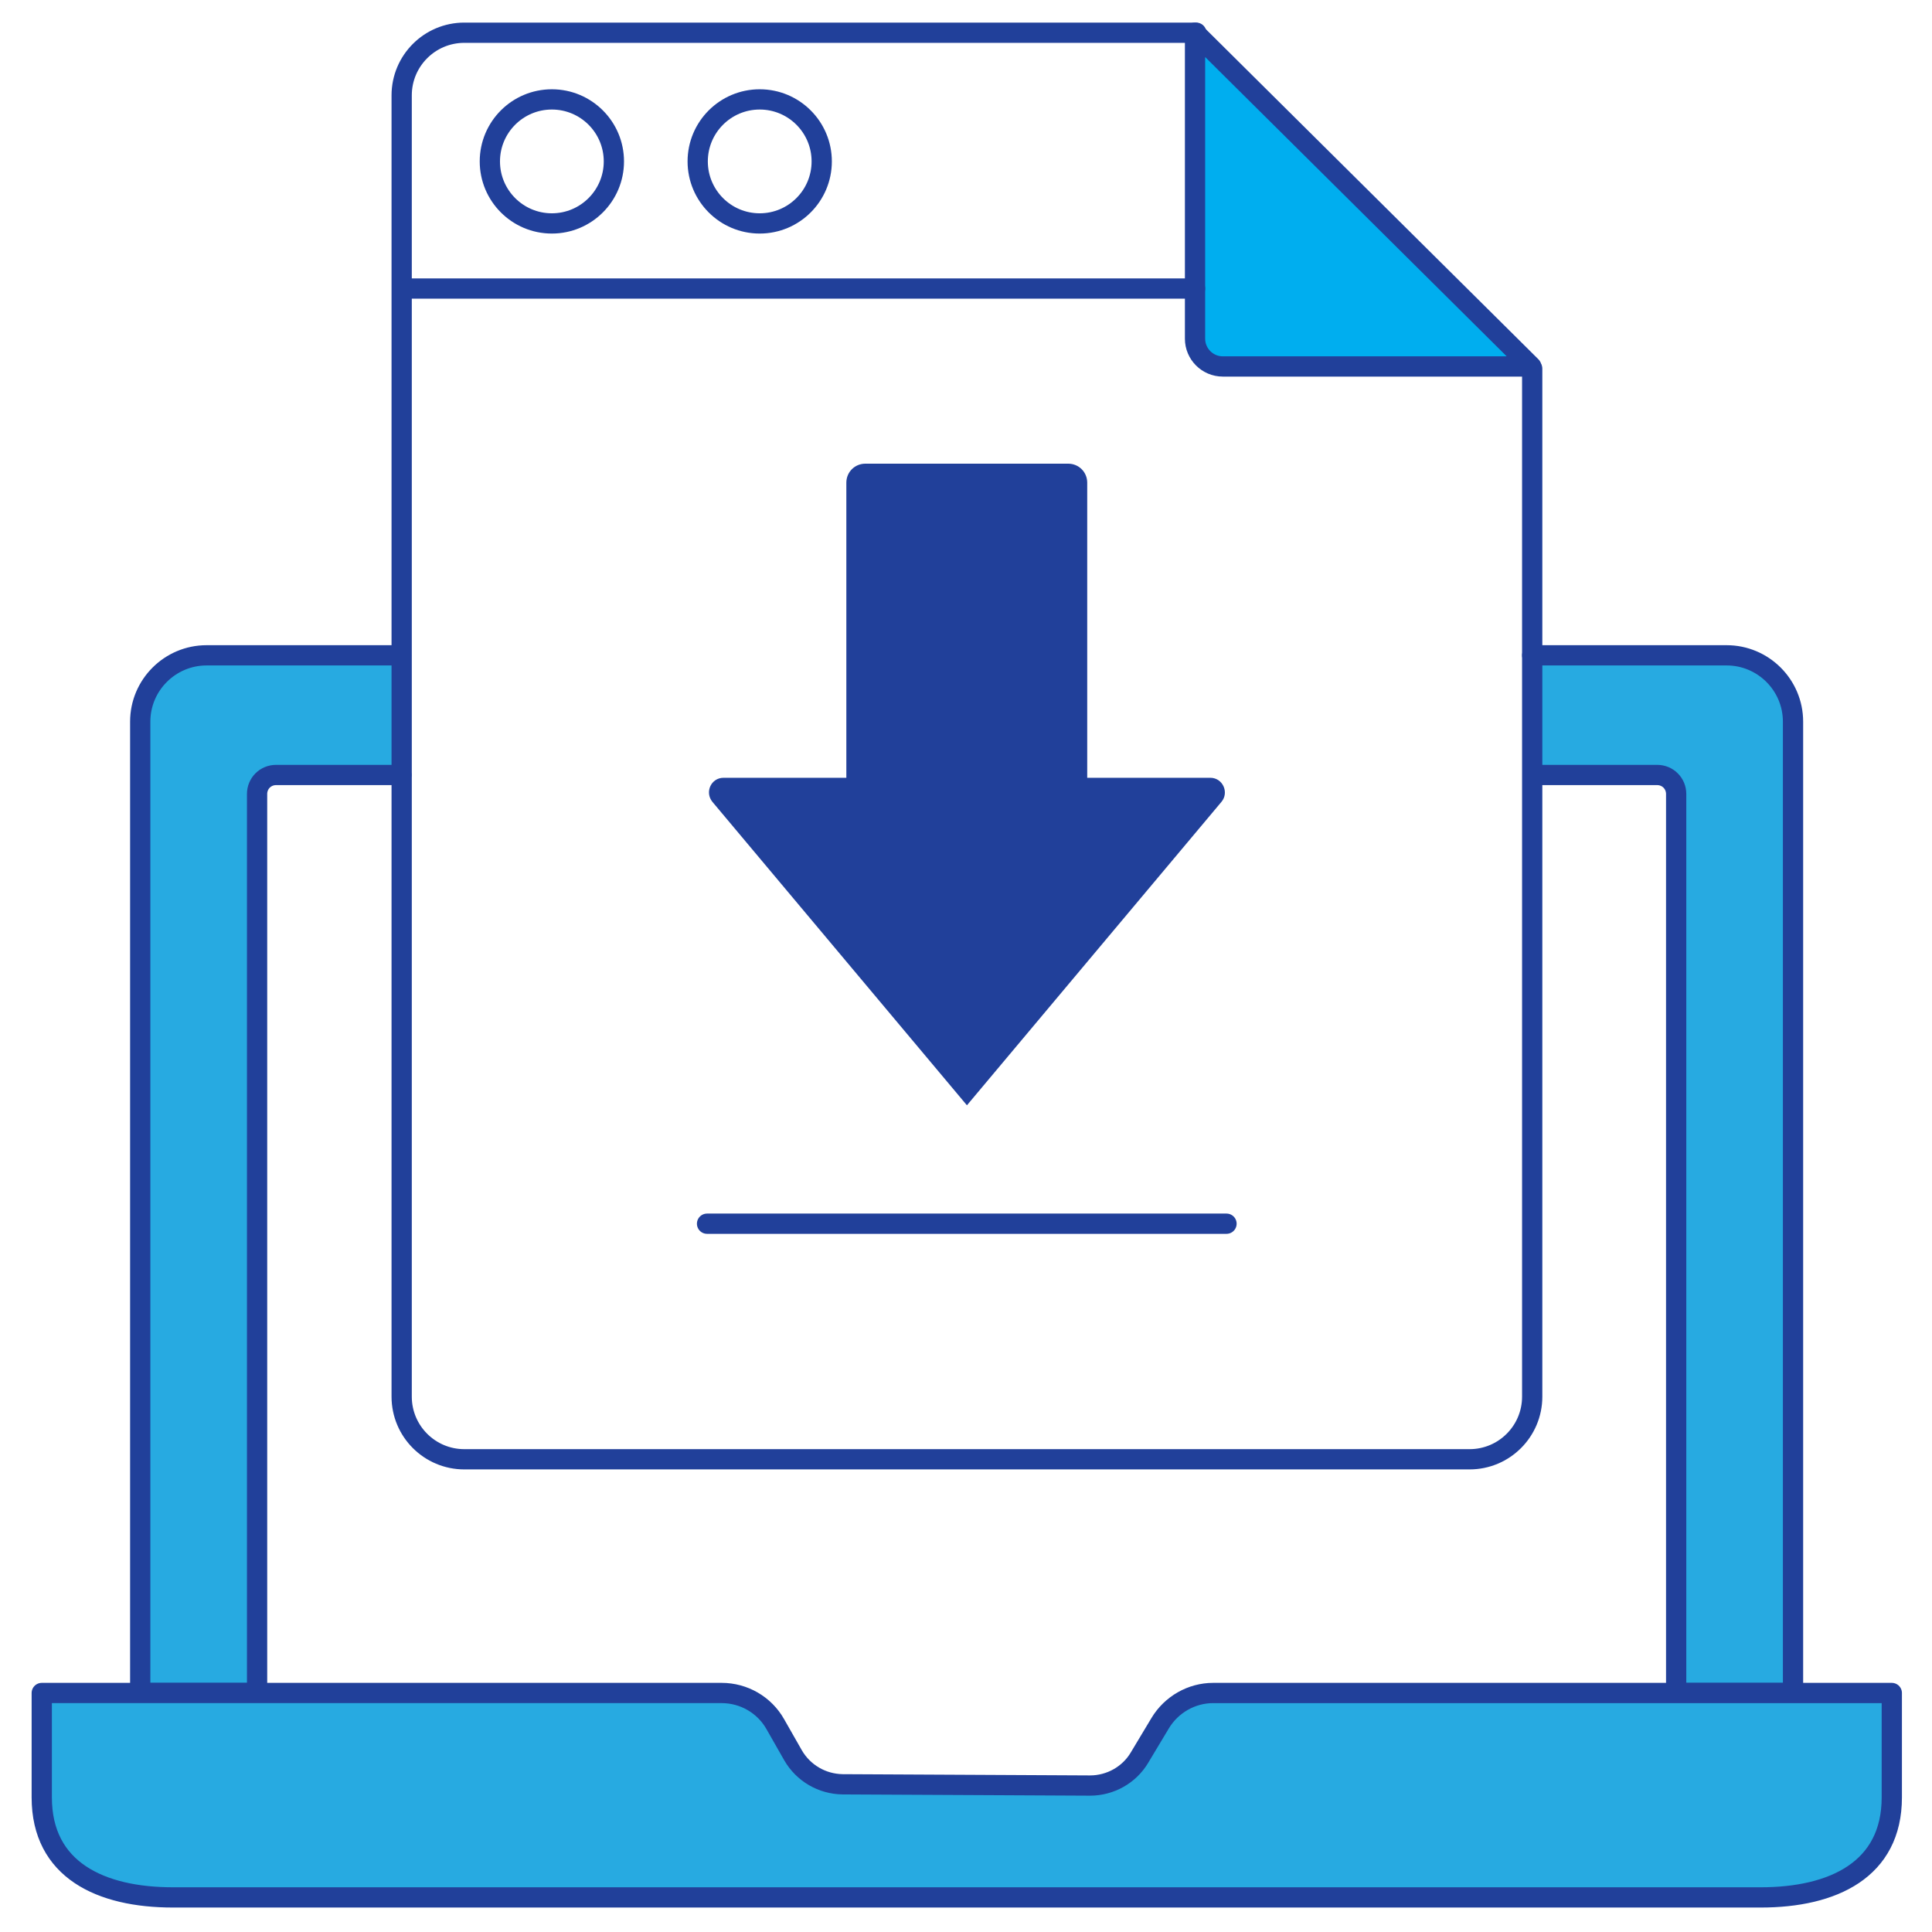 <?xml version="1.0" encoding="UTF-8"?>
<svg id="Calque_1" xmlns="http://www.w3.org/2000/svg" version="1.1" viewBox="0 0 62 62">
  <!-- Generator: Adobe Illustrator 29.6.0, SVG Export Plug-In . SVG Version: 2.1.1 Build 207)  -->
  <defs>
    <style>
      .st0, .st1 {
        fill: none;
      }

      .st0, .st1, .st2, .st3 {
        stroke: #21409a;
        stroke-linecap: round;
        stroke-linejoin: round;
        stroke-width: .65px;
      }

      .st1, .st3 {
        fill-rule: evenodd;
      }

      .st2 {
        fill: #27aae1;
      }

      .st3 {
        fill: #00aeef;
      }

      .st4 {
        fill: #21409a;
      }
    </style>
  </defs>
  <path class="st2" d="M49.32,24.87h3.86c.34,0,.61.27.61.61v28.85h3.75v-31.17c0-1.18-.96-2.13-2.13-2.13h-6.24"/>
  <path class="st2" d="M12.88,24.87h-4.02c-.34,0-.61.27-.61.61v28.85h-3.75v-31.17c0-1.18.96-2.13,2.13-2.13h6.24"/>
  <path class="st2" d="M56.51,60.89H5.55c-2.32,0-4.21-.88-4.21-3.21v-3.35h21.82c.71,0,1.37.38,1.72,1l.57,1c.33.57.93.92,1.59.93l7.94.04c.65,0,1.26-.34,1.59-.9l.66-1.1c.36-.6,1.01-.97,1.7-.97h21.78v3.35c0,2.32-1.88,3.21-4.21,3.21Z"/>
  <path class="st1" d="M49.17,11.83v32.99c0,1.11-.9,2.01-2.01,2.01H14.9c-1.11,0-2.01-.9-2.01-2.01V3.06c0-1.11.9-2.01,2.01-2.01h23.49"/>
  <path class="st3" d="M38.35,1.05v9.82c0,.49.4.89.89.89h9.9L38.35,1.05Z"/>
  <line class="st0" x1="13.06" y1="9.26" x2="38.35" y2="9.26"/>
  <circle class="st0" cx="17.71" cy="5.18" r="1.99"/>
  <path class="st4" d="M38.83,24.96h-3.94v-9.47c0-.34-.27-.61-.61-.61h-6.51c-.34,0-.61.27-.61.61v9.47h-3.94c-.4,0-.61.46-.36.77l8.17,9.74,8.17-9.74c.25-.3.04-.77-.36-.77Z"/>
  <line class="st0" x1="22.69" y1="39.27" x2="39.36" y2="39.27"/>
  <circle class="st0" cx="24.38" cy="5.18" r="1.99"/>
</svg>